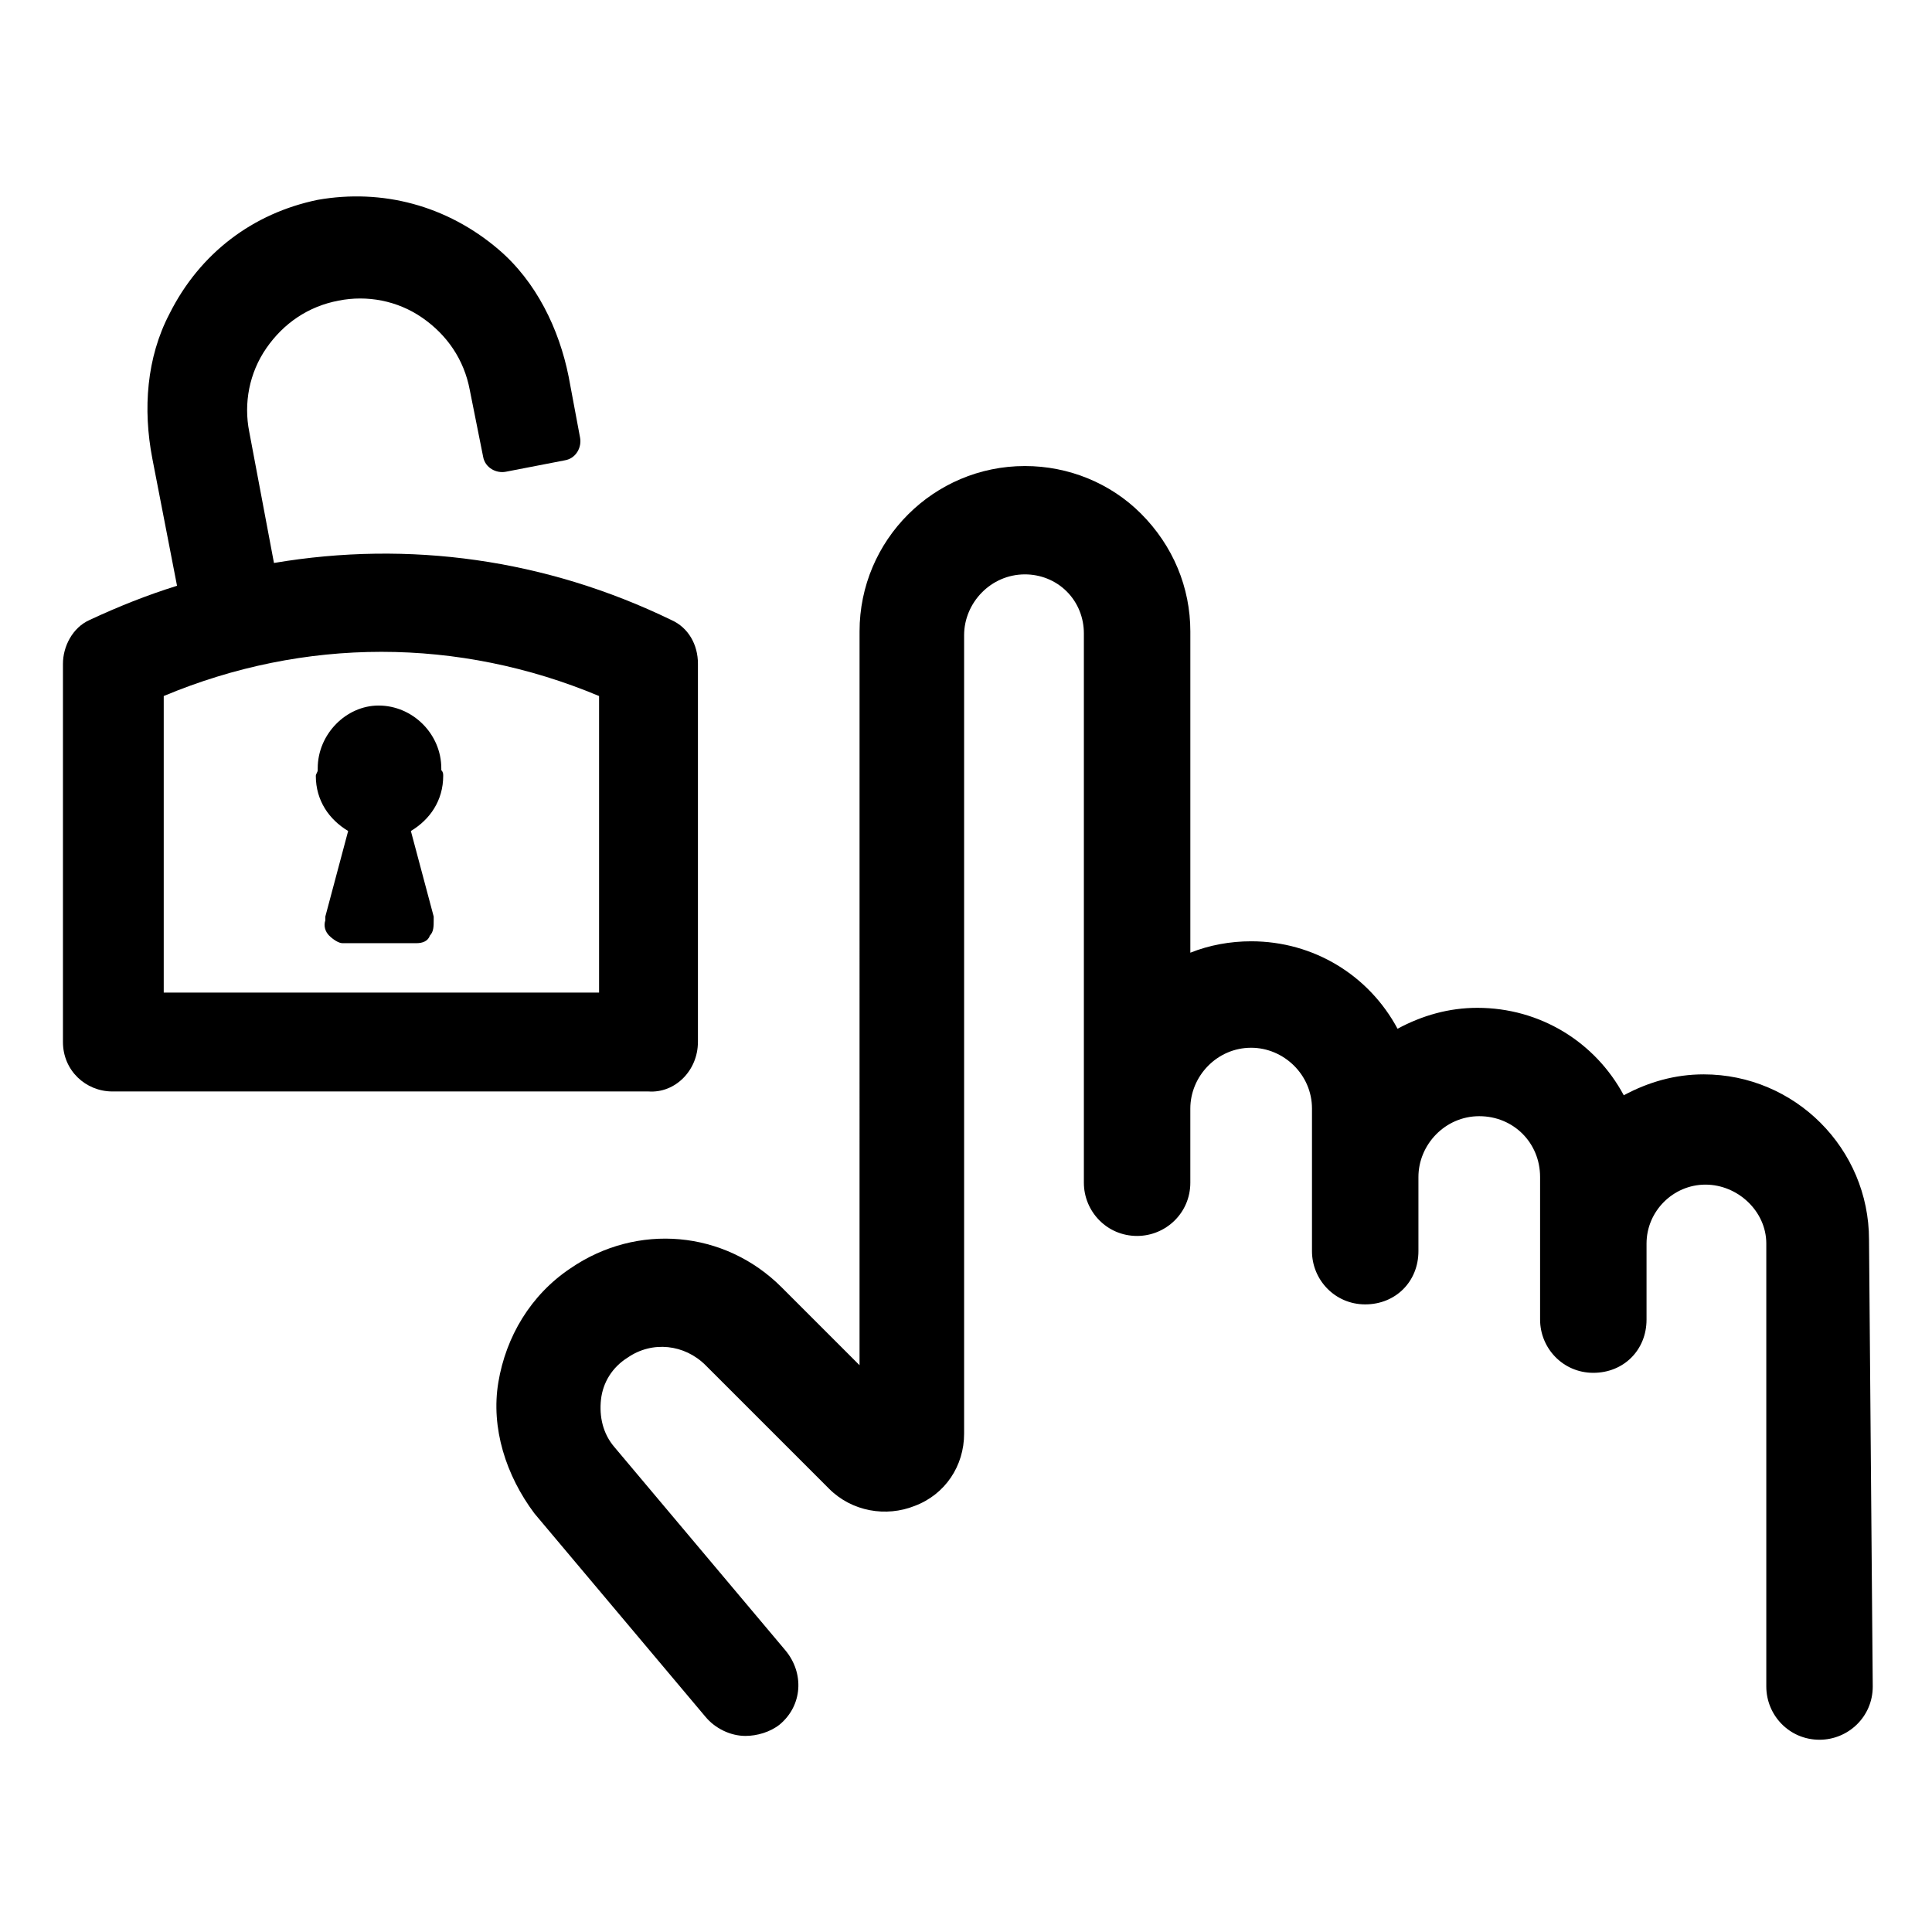 <?xml version="1.0" encoding="UTF-8"?>
<!-- Uploaded to: ICON Repo, www.svgrepo.com, Generator: ICON Repo Mixer Tools -->
<svg fill="#000000" width="800px" height="800px" version="1.1" viewBox="144 144 512 512" xmlns="http://www.w3.org/2000/svg">
 <g>
  <path d="m639.31 472.55c0-24.184-19.648-43.832-43.832-43.832-7.559 0-14.609 2.016-21.16 5.543-7.559-14.105-22.168-23.176-38.793-23.176-7.559 0-14.609 2.016-21.16 5.543-7.559-14.105-22.168-23.176-38.793-23.176-5.543 0-11.082 1.008-16.121 3.023v-85.145c0-11.586-4.535-22.672-13.098-31.234-8.062-8.062-19.145-12.594-30.73-12.594-24.184 0-43.832 19.648-43.832 43.832l-0.004 194.46-20.656-20.656c-15.113-15.113-38.289-17.129-55.922-5.039-10.578 7.055-17.129 18.137-19.145 30.23-2.016 12.09 2.016 24.688 9.574 34.762l45.344 53.906c2.519 3.023 6.551 5.039 10.578 5.039 3.023 0 6.551-1.008 9.07-3.023 6.047-5.039 6.551-13.602 1.512-19.648l-45.344-53.906c-3.023-3.527-4.031-8.062-3.527-12.594 0.504-4.535 3.023-8.566 7.055-11.082 6.551-4.535 15.113-3.527 20.656 2.016l32.746 32.746c6.047 6.047 15.113 7.559 22.672 4.535 8.062-3.023 13.098-10.578 13.098-19.145v-211.6c0-8.566 7.055-16.121 16.121-16.121 4.031 0 8.062 1.512 11.082 4.535 3.023 3.023 4.535 7.055 4.535 11.082v145.6c0 7.559 6.047 14.105 14.105 14.105 7.559 0 14.105-6.047 14.105-14.105v-19.648c0-8.566 7.055-16.121 16.121-16.121 8.566 0 16.121 7.055 16.121 16.121v37.785c0 7.559 6.047 14.105 14.105 14.105 8.062 0 14.105-6.047 14.105-14.105v-19.648c0-8.566 7.055-16.121 16.121-16.121 9.07 0 16.121 7.055 16.121 16.121v37.785c0 7.559 6.047 14.105 14.105 14.105 8.062 0 14.105-6.047 14.105-14.105v-18.641-1.512c0-8.566 7.055-15.617 15.617-15.617 8.566 0 16.121 7.055 16.121 15.617v117.39c0 7.559 6.047 14.105 14.105 14.105 7.559 0 14.105-6.047 14.105-14.105z"/>
  <path d="m328.96 420.15v-100.26c0-5.039-2.519-9.574-7.055-11.586-33.25-16.121-69.527-21.16-105.3-15.113l-6.551-34.762c-1.512-7.559 0-15.617 4.535-22.168s11.082-11.082 19.145-12.594c7.559-1.512 15.617 0 22.168 4.535 6.551 4.535 11.082 11.082 12.594 19.145l3.527 17.633c0.504 3.023 3.527 4.535 6.047 4.031l15.617-3.023c3.023-0.504 4.535-3.527 4.031-6.047l-3.019-16.129c-2.519-12.594-8.566-25.191-18.641-33.754-13.602-11.586-30.73-16.121-47.863-13.098-17.129 3.527-31.234 14.105-39.297 30.23-6.047 11.586-7.055 25.191-4.535 38.289l6.551 33.754c-8.062 2.519-15.617 5.543-23.176 9.07-4.535 2.016-7.055 7.055-7.055 11.586v100.26c0 7.559 6.047 13.098 13.098 13.098h142.07c7.055 0.504 13.102-5.543 13.102-13.098zm-26.199-13.102h-115.37v-78.594c37.281-15.617 78.09-15.617 115.37 0z"/>
  <path d="m228.2 347.6v0.504c0 0.504-0.504 1.008-0.504 1.512 0 6.551 3.527 11.586 8.566 14.609l-6.047 22.672v1.008c-0.504 1.512 0 3.023 1.008 4.031 1.008 1.008 2.519 2.016 3.527 2.016h19.648c1.512 0 3.023-0.504 3.527-2.016 1.008-1.008 1.008-2.519 1.008-4.031v-1.008l-6.047-22.672c5.039-3.023 8.566-8.062 8.566-14.609 0-0.504 0-1.008-0.504-1.512v-0.504c0-9.07-7.559-16.625-16.625-16.625-8.566 0-16.125 7.559-16.125 16.625z"/>
 </g>
</svg>